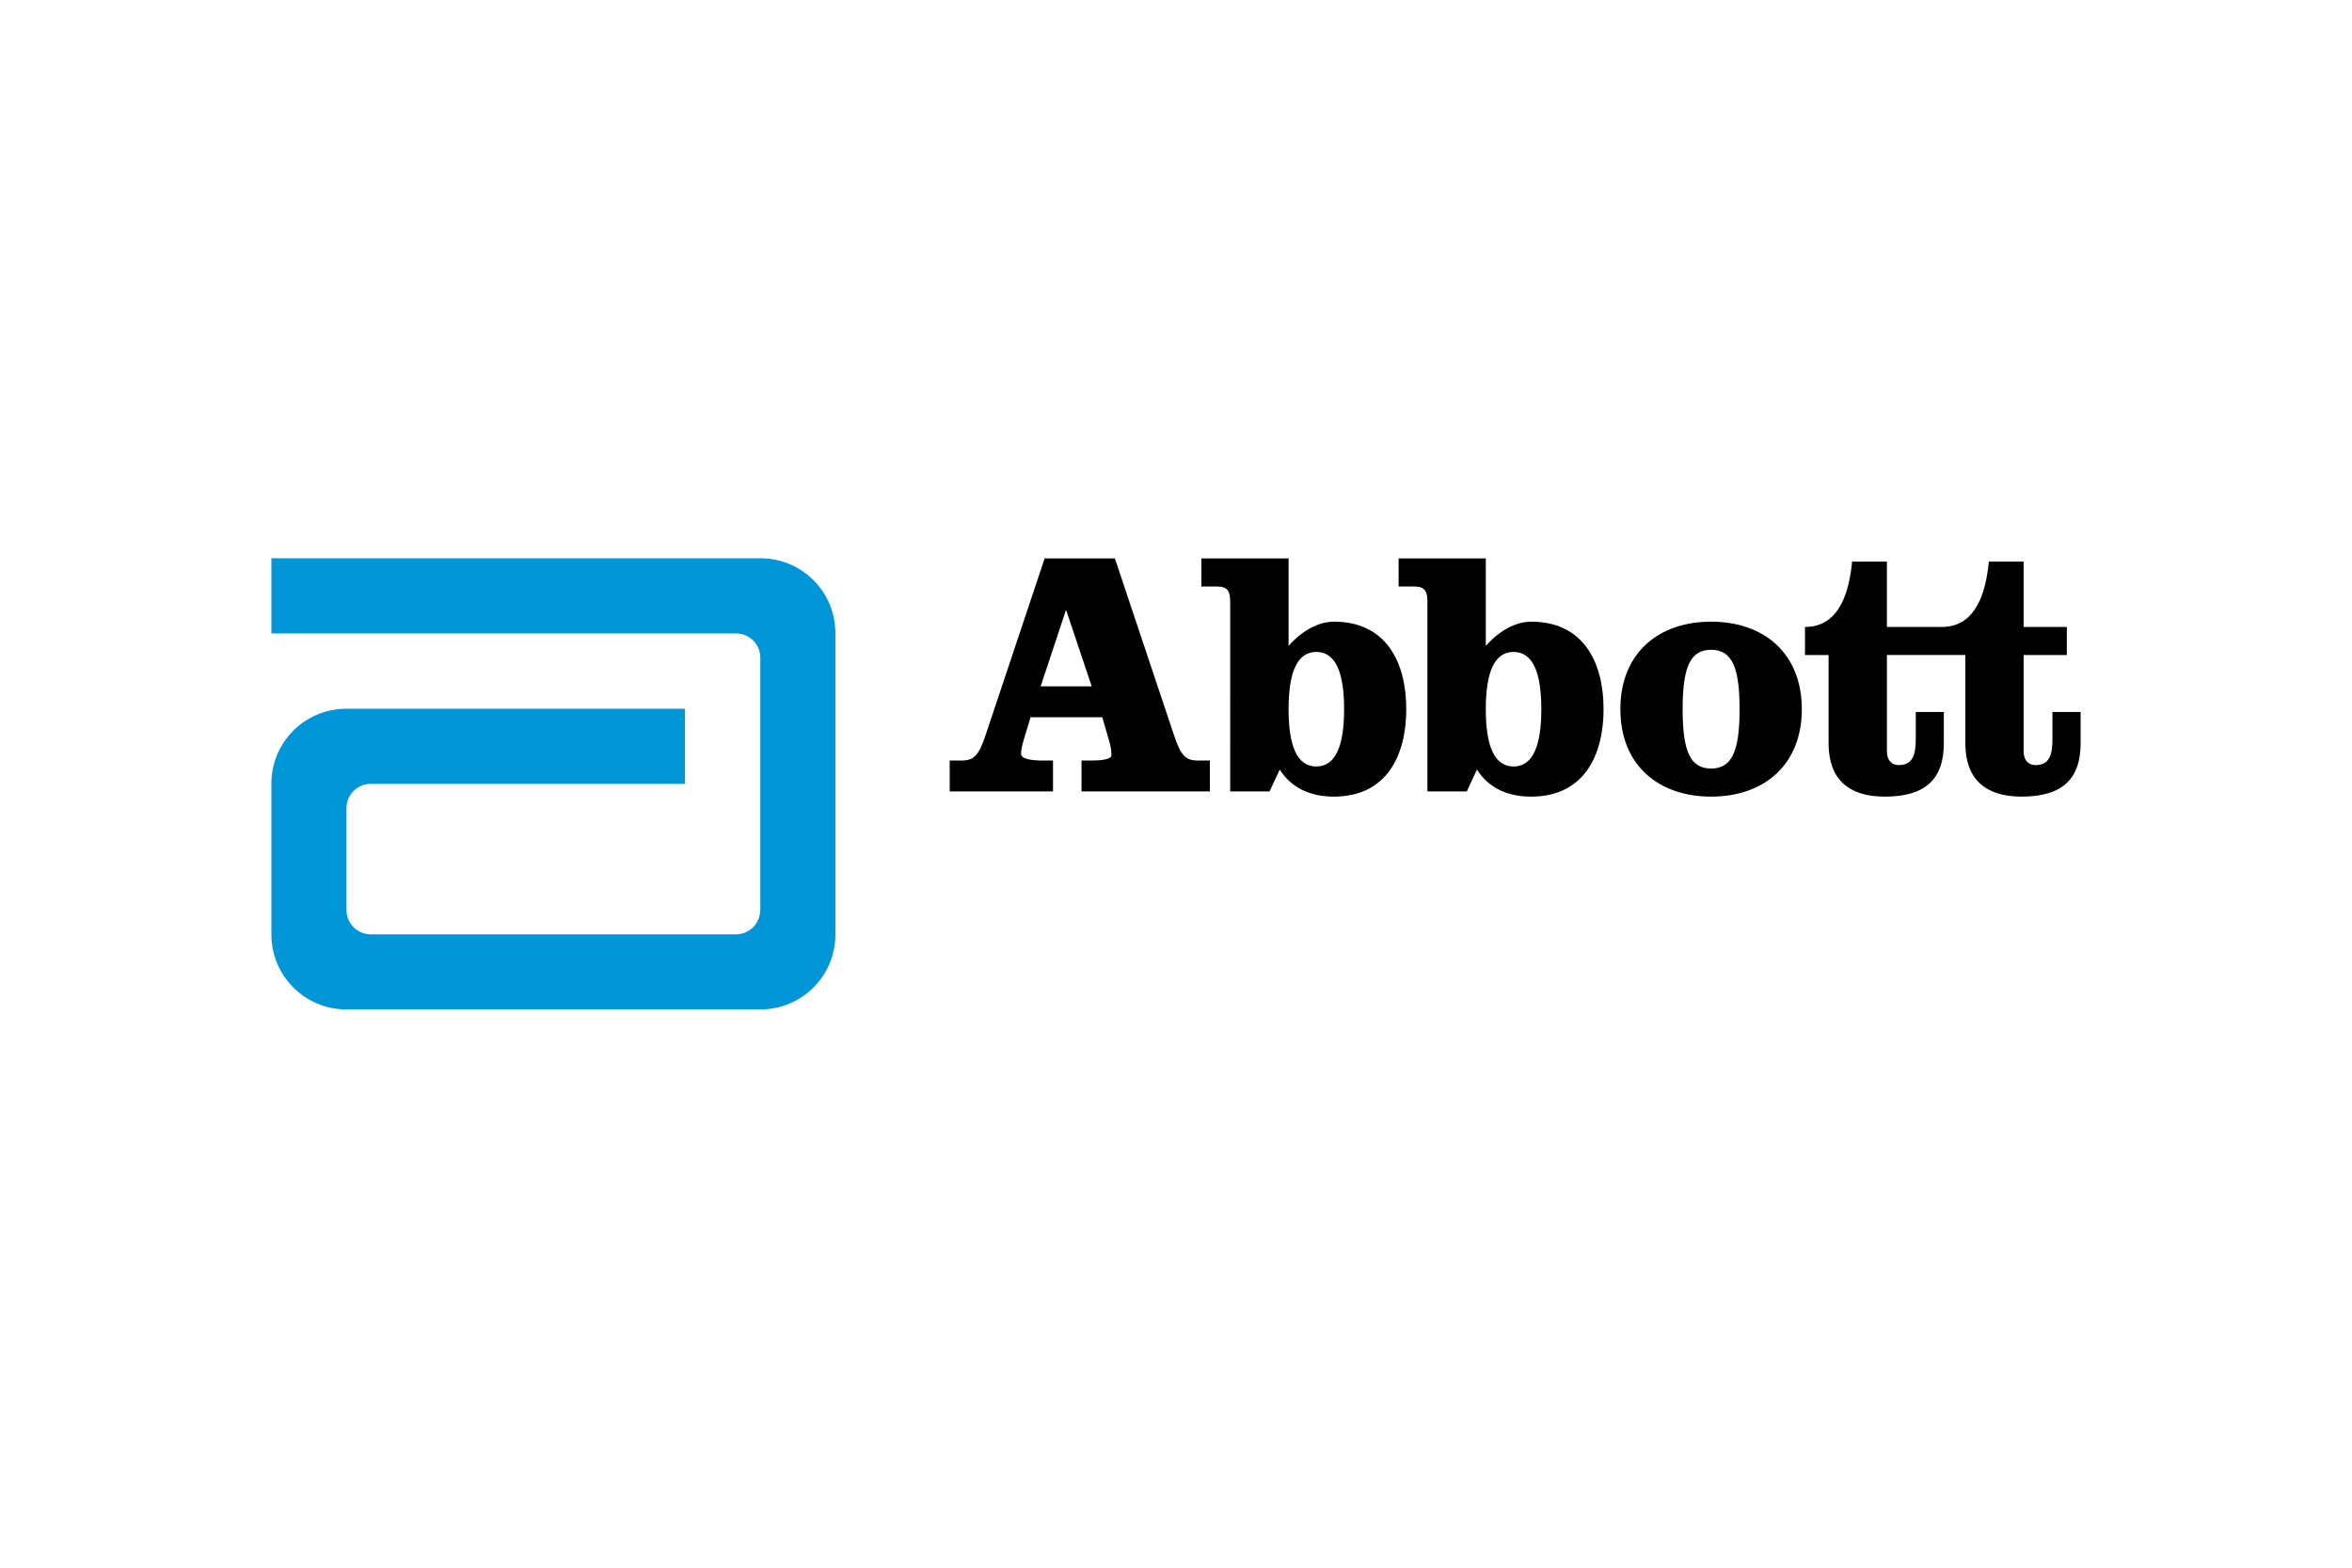 <?xml version="1.0" encoding="UTF-8"?> <svg xmlns="http://www.w3.org/2000/svg" height="800" width="1200" version="1.0" viewBox="-150 -62.352 1300 374.112"><path d="M270.338 0H0v41.527h256.843v.032c7.427 0 13.4 6.004 13.4 13.391v139.523l-.056.096c-.064 7.387-6.06 13.32-13.424 13.32H54.934c-7.395 0-13.423-5.98-13.423-13.416v-56.39c0-7.403 6.028-13.391 13.423-13.391h173.67V83.18H41.408C18.528 83.18 0 101.686 0 124.557v83.435c0 22.863 18.529 41.416 41.408 41.416h228.93c22.895 0 41.408-18.553 41.408-41.416V41.408C311.746 18.537 293.233 0 270.338 0" fill="#0096d7"></path><path d="M466.227.08l32.469 97.137c3.888 11.84 6.592 14.592 13.384 14.592h6.624v17.09h-70.919v-17.09h5.798c5.844 0 10.727-.787 10.727-2.918 0-1.957-.223-4.088-.978-6.99l-4.08-14.004h-39.658l-2.314 7.769c-2.155 6.8-2.918 9.71-2.918 12.43 0 3.14 6.791 3.721 12.063 3.721h5.599v17.09h-57.098v-17.098h6.593c6.8 0 9.51-2.751 13.423-14.592L427.388.08h38.839m-41.042 70.735h28.223L439.412 29.01h-.366zm104.771-46.839c0-5.455-1.36-8.35-6.998-8.35h-8.922V.08h48.19v48.373c7.166-8.175 16.31-13.407 25.042-13.407 29.146 0 40 22.751 40 48.373 0 25.639-10.854 48.35-40 48.35-12.23 0-23.109-4.246-29.932-14.942l-5.622 12.072h-21.766V23.976m32.279 59.443c0 19.818 4.453 31.682 15.332 31.682 10.902 0 15.356-11.864 15.356-31.682 0-19.817-4.454-31.642-15.356-31.642-10.88 0-15.332 11.825-15.332 31.642m76.739-59.443c0-5.455-1.383-8.35-6.982-8.35h-8.946V.08h48.199v48.373c7.18-8.175 16.318-13.407 25.057-13.407 29.13 0 40.024 22.751 40.024 48.373 0 25.639-10.895 48.35-40.024 48.35-12.262 0-23.117-4.246-29.948-14.942l-5.622 12.072h-21.758V23.976M671.23 83.42c0 19.818 4.477 31.682 15.332 31.682 10.894 0 15.356-11.864 15.356-31.682 0-19.817-4.462-31.642-15.356-31.642-10.847 0-15.332 11.825-15.332 31.642m174.67 0c0 31.085-21.184 48.35-50.13 48.35-28.97 0-50.156-17.265-50.156-48.35 0-31.094 21.185-48.374 50.155-48.374 28.947 0 50.132 17.28 50.132 48.373m-65.877 0c0 22.911 4.071 32.828 15.745 32.828 11.658 0 15.738-9.917 15.738-32.828 0-22.926-4.08-32.827-15.738-32.827-11.674 0-15.745 9.901-15.745 32.827m204.413 1.567v15.165c0 8.899-1.932 14.179-9.328 14.179-4.477 0-6.6-3.316-6.6-7.404V53.487h23.88V37.972h-23.88V1.83h-19.237c-1.574 16.12-6.608 36.143-26.027 36.143H892.93V1.83h-19.228c-1.583 16.12-6.617 36.143-26.044 36.143v15.515h13.034v48.787c0 19.817 11.061 29.495 31.061 29.495 23.34 0 32.637-10.457 32.637-29.495V84.978h-15.5v15.165c0 8.899-1.964 14.18-9.351 14.18-4.477 0-6.6-3.317-6.6-7.405V53.48h43.347v48.787c0 19.817 11.046 29.495 31.054 29.495 23.332 0 32.66-10.457 32.66-29.495V84.97h-15.563"></path></svg> 